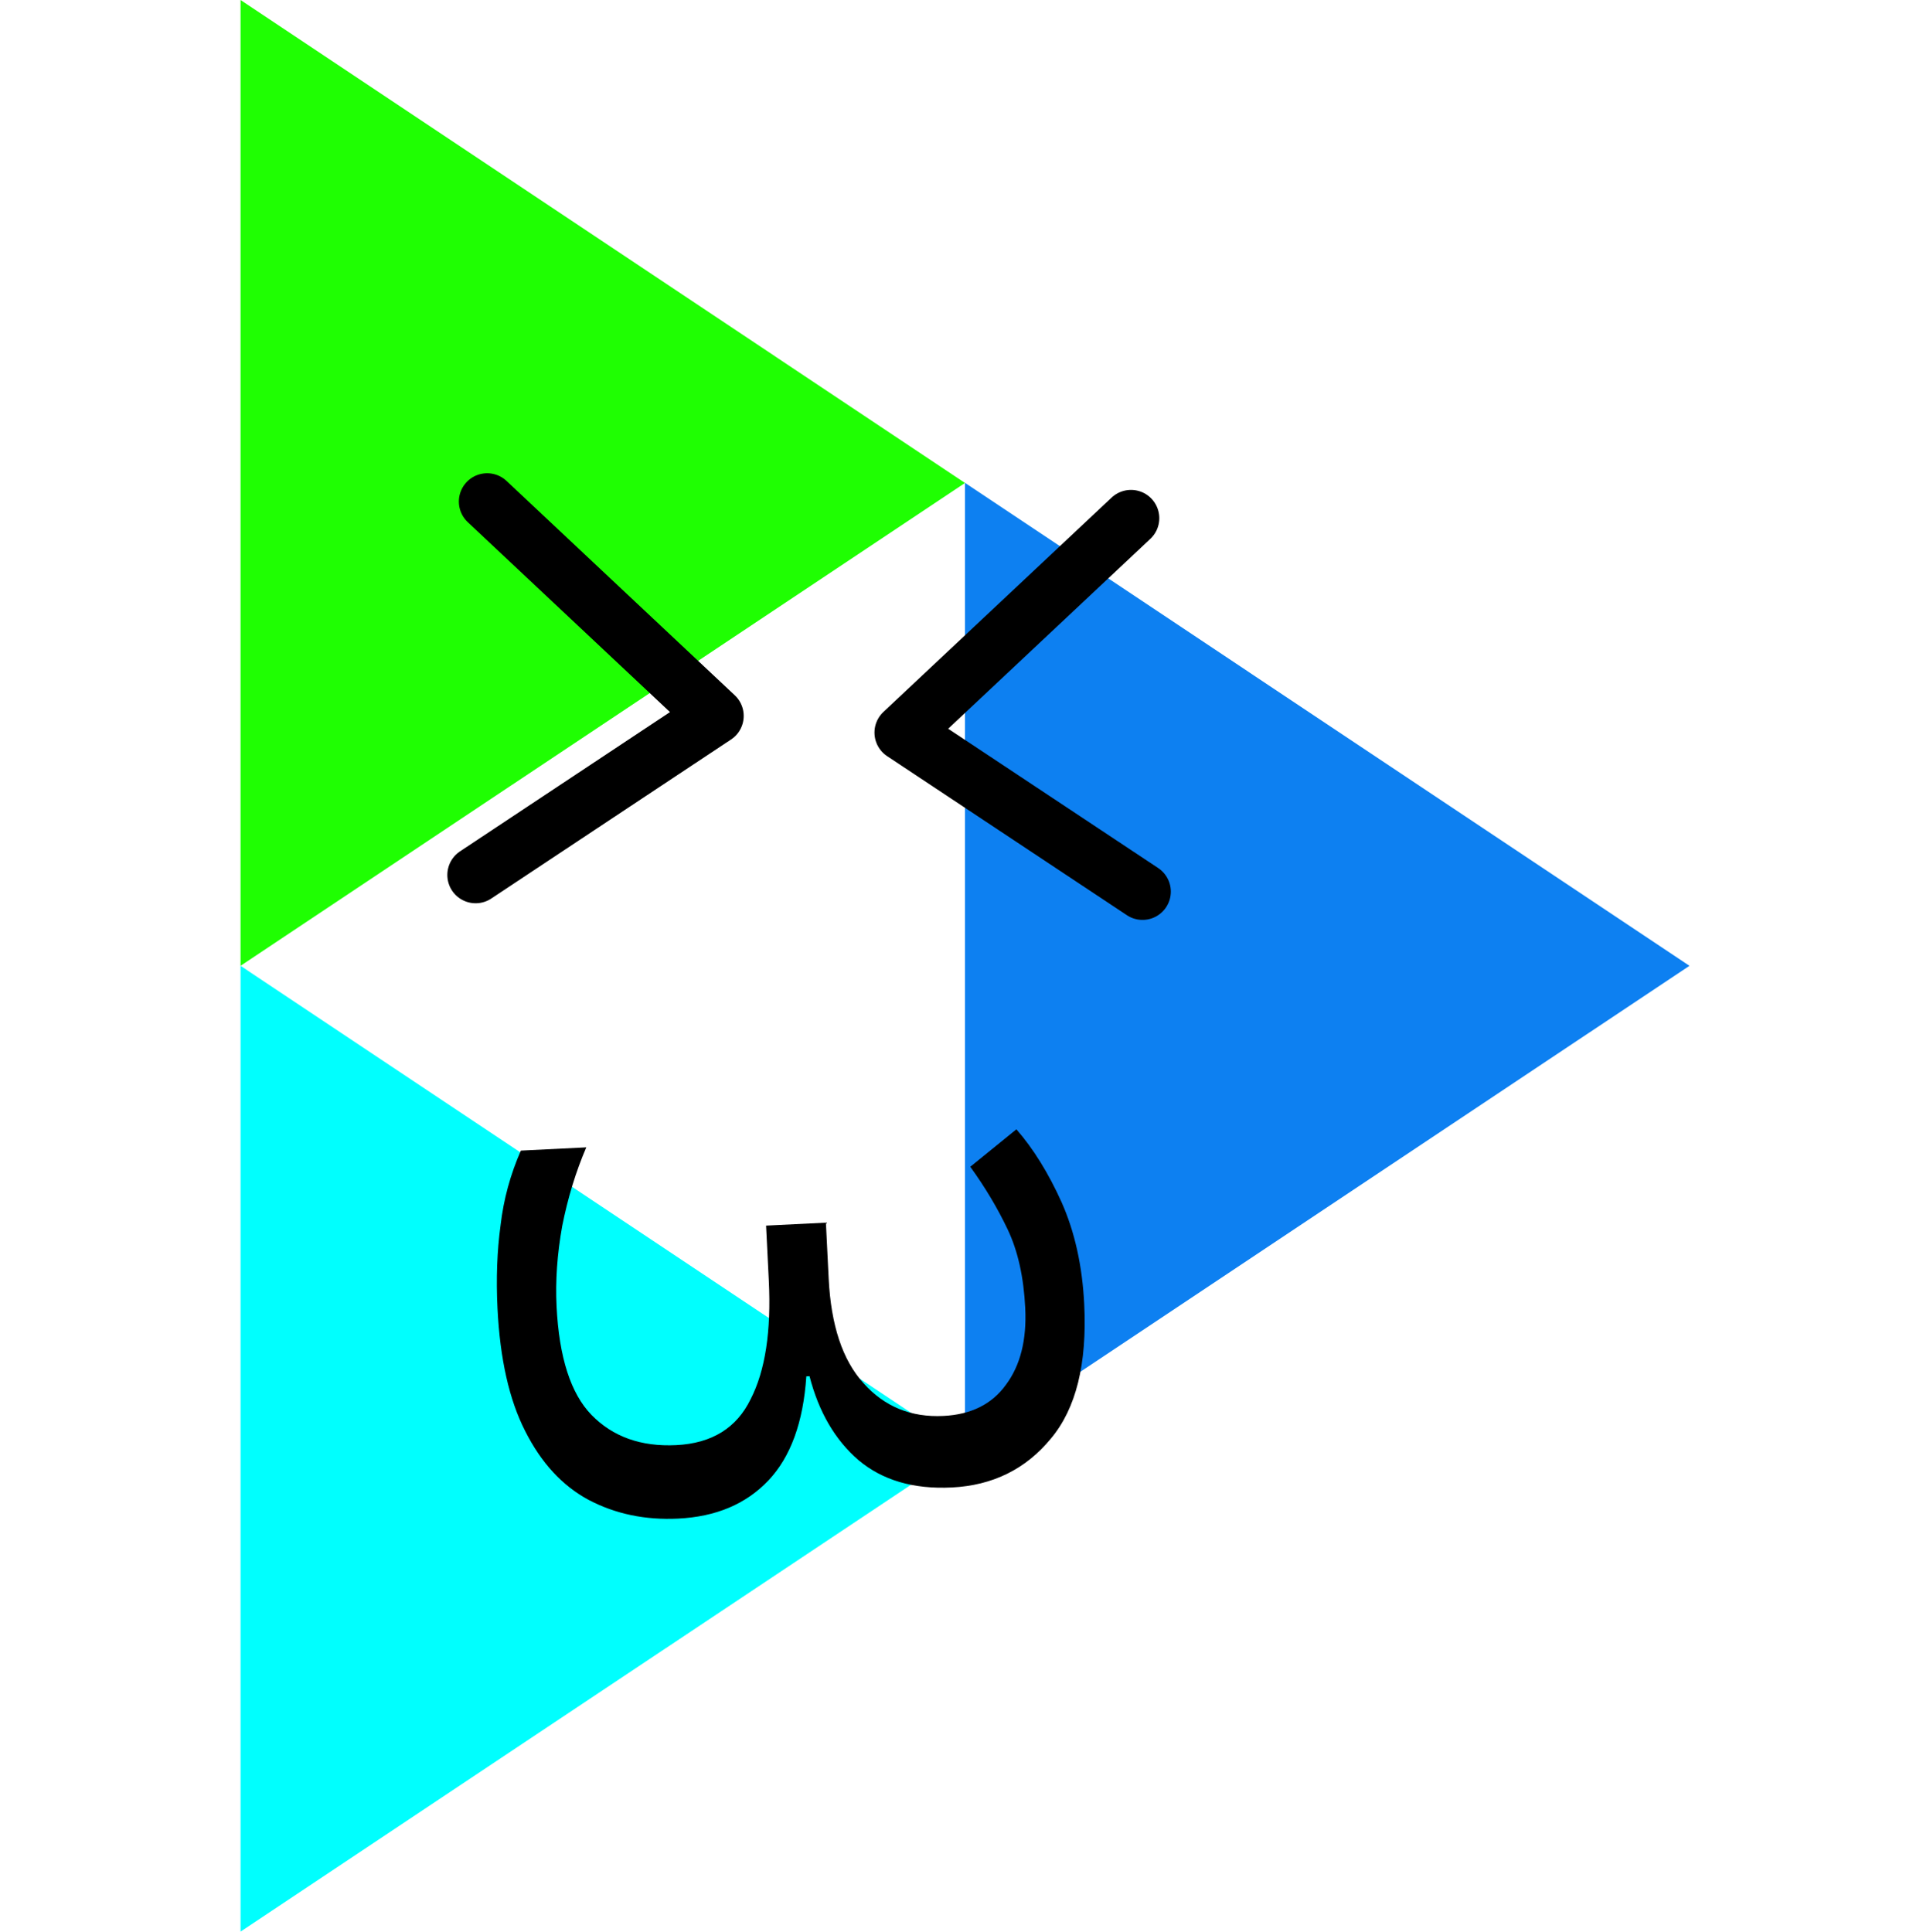<?xml version="1.0" encoding="UTF-8" standalone="no"?>
<svg
   height="682.688"
   viewBox="2799 -911 682 682.688"
   width="682"
   version="1.1"
   id="svg3"
   sodipodi:docname="sweetube_nobg.svg"
   inkscape:version="1.4 (e7c3feb100, 2024-10-09)"
   inkscape:export-filename="sweetube.png"
   inkscape:export-xdpi="192"
   inkscape:export-ydpi="192"
   xmlns:inkscape="http://www.inkscape.org/namespaces/inkscape"
   xmlns:sodipodi="http://sodipodi.sourceforge.net/DTD/sodipodi-0.dtd"
   xmlns="http://www.w3.org/2000/svg"
   xmlns:svg="http://www.w3.org/2000/svg">
  <defs
     id="defs3">
    <inkscape:path-effect
       effect="fillet_chamfer"
       id="path-effect1"
       is_visible="true"
       lpeversion="1"
       nodesatellites_param="F,0,0,1,0,0,0,1 @ F,0,0,1,0,0,0,1 @ F,0,0,1,0,0,0,1 @ F,0,0,1,0,0,0,1 @ F,0,0,1,0,0,0,1 @ F,0,0,1,0,0,0,1 @ F,0,0,1,0,0,0,1 @ F,0,0,1,0,0,0,1"
       radius="0"
       unit="px"
       method="auto"
       mode="F"
       chamfer_steps="1"
       flexible="false"
       use_knot_distance="true"
       apply_no_radius="true"
       apply_with_radius="true"
       only_selected="false"
       hide_knots="false" />
  </defs>
  <sodipodi:namedview
     id="namedview3"
     pagecolor="#ffffff"
     bordercolor="#000000"
     borderopacity="0.25"
     inkscape:showpageshadow="2"
     inkscape:pageopacity="0.0"
     inkscape:pagecheckerboard="0"
     inkscape:deskcolor="#d1d1d1"
     inkscape:zoom="0.30687518"
     inkscape:cx="267.20962"
     inkscape:cy="765.78366"
     inkscape:window-width="1920"
     inkscape:window-height="1018"
     inkscape:window-x="0"
     inkscape:window-y="0"
     inkscape:window-maximized="1"
     inkscape:current-layer="svg3" />
  <g
     stroke-width="32"
     id="g3"
     transform="translate(85)">
    <path
       d="m 2799,-911 v 341.344 l 256,-170.656"
       fill="#211f20"
       id="path1"
       style="fill:#1fff02;fill-opacity:1" />
    <path
       d="m 2799,-569.656 v 341.344 l 256,-170.656"
       fill="#737373"
       id="path2"
       style="fill:#00fffe;fill-opacity:1" />
    <path
       d="M 3055,-740.344 V -399 l 256,-170.656"
       fill="#f1680d"
       id="path3"
       style="fill:#0d80f1;fill-opacity:1" />
  </g>
  <path
     style="fill:none;fill-opacity:1;stroke:#000000;stroke-width:20;stroke-linecap:round;stroke-linejoin:round;stroke-dasharray:none;stroke-opacity:1"
     d="m 3198.661,-727.855 -80.652,75.764 84.725,56.212"
     id="path5" />
  <path
     style="fill:none;fill-opacity:1;stroke:#000000;stroke-width:20;stroke-linecap:round;stroke-linejoin:round;stroke-dasharray:none;stroke-opacity:1"
     d="m 2971.148,-733.74 80.652,75.764 -84.725,56.212"
     id="path5-0" />
  <path
     d="m 3135.32,-385.289 q -20.295,1.003 -32.973,-9.672 -12.396,-10.69 -17.29,-29.662 l -1.128,0.056 q -1.62,24.381 -13.437,36.833 -11.817,12.452 -31.83,13.441 -17.476,0.864 -31.692,-6.628 -13.934,-7.505 -22.395,-24.324 -8.447,-16.536 -9.771,-43.314 -0.78,-15.785 1.087,-29.44 1.586,-13.642 7.174,-26.351 l 23.114,-1.143 q -5.574,12.991 -8.514,27.83 -2.658,14.825 -1.989,28.355 1.338,27.06 12.352,38.383 11.311,11.591 29.914,10.671 18.886,-0.934 26.322,-16.277 7.732,-15.076 6.408,-41.854 l -0.962,-19.449 21.141,-1.045 0.976,19.731 q 1.226,24.805 12.283,36.974 11.07,12.451 28.265,11.601 14.658,-0.725 22.062,-10.98 7.687,-10.27 6.851,-27.182 -0.808,-16.349 -6.171,-27.669 -5.363,-11.32 -13.249,-22.233 l 16.299,-13.239 q 8.986,10.293 15.967,25.772 6.996,15.76 7.999,36.055 1.561,31.57 -11.78,47.488 -13.327,16.2 -35.032,17.273 z"
     id="text5"
     style="font-size:241.355px;font-family:'Noto Sans';-inkscape-font-specification:'Noto Sans';stroke-width:24.282;stroke-linecap:round;stroke-linejoin:round"
     aria-label="3" />
</svg>
